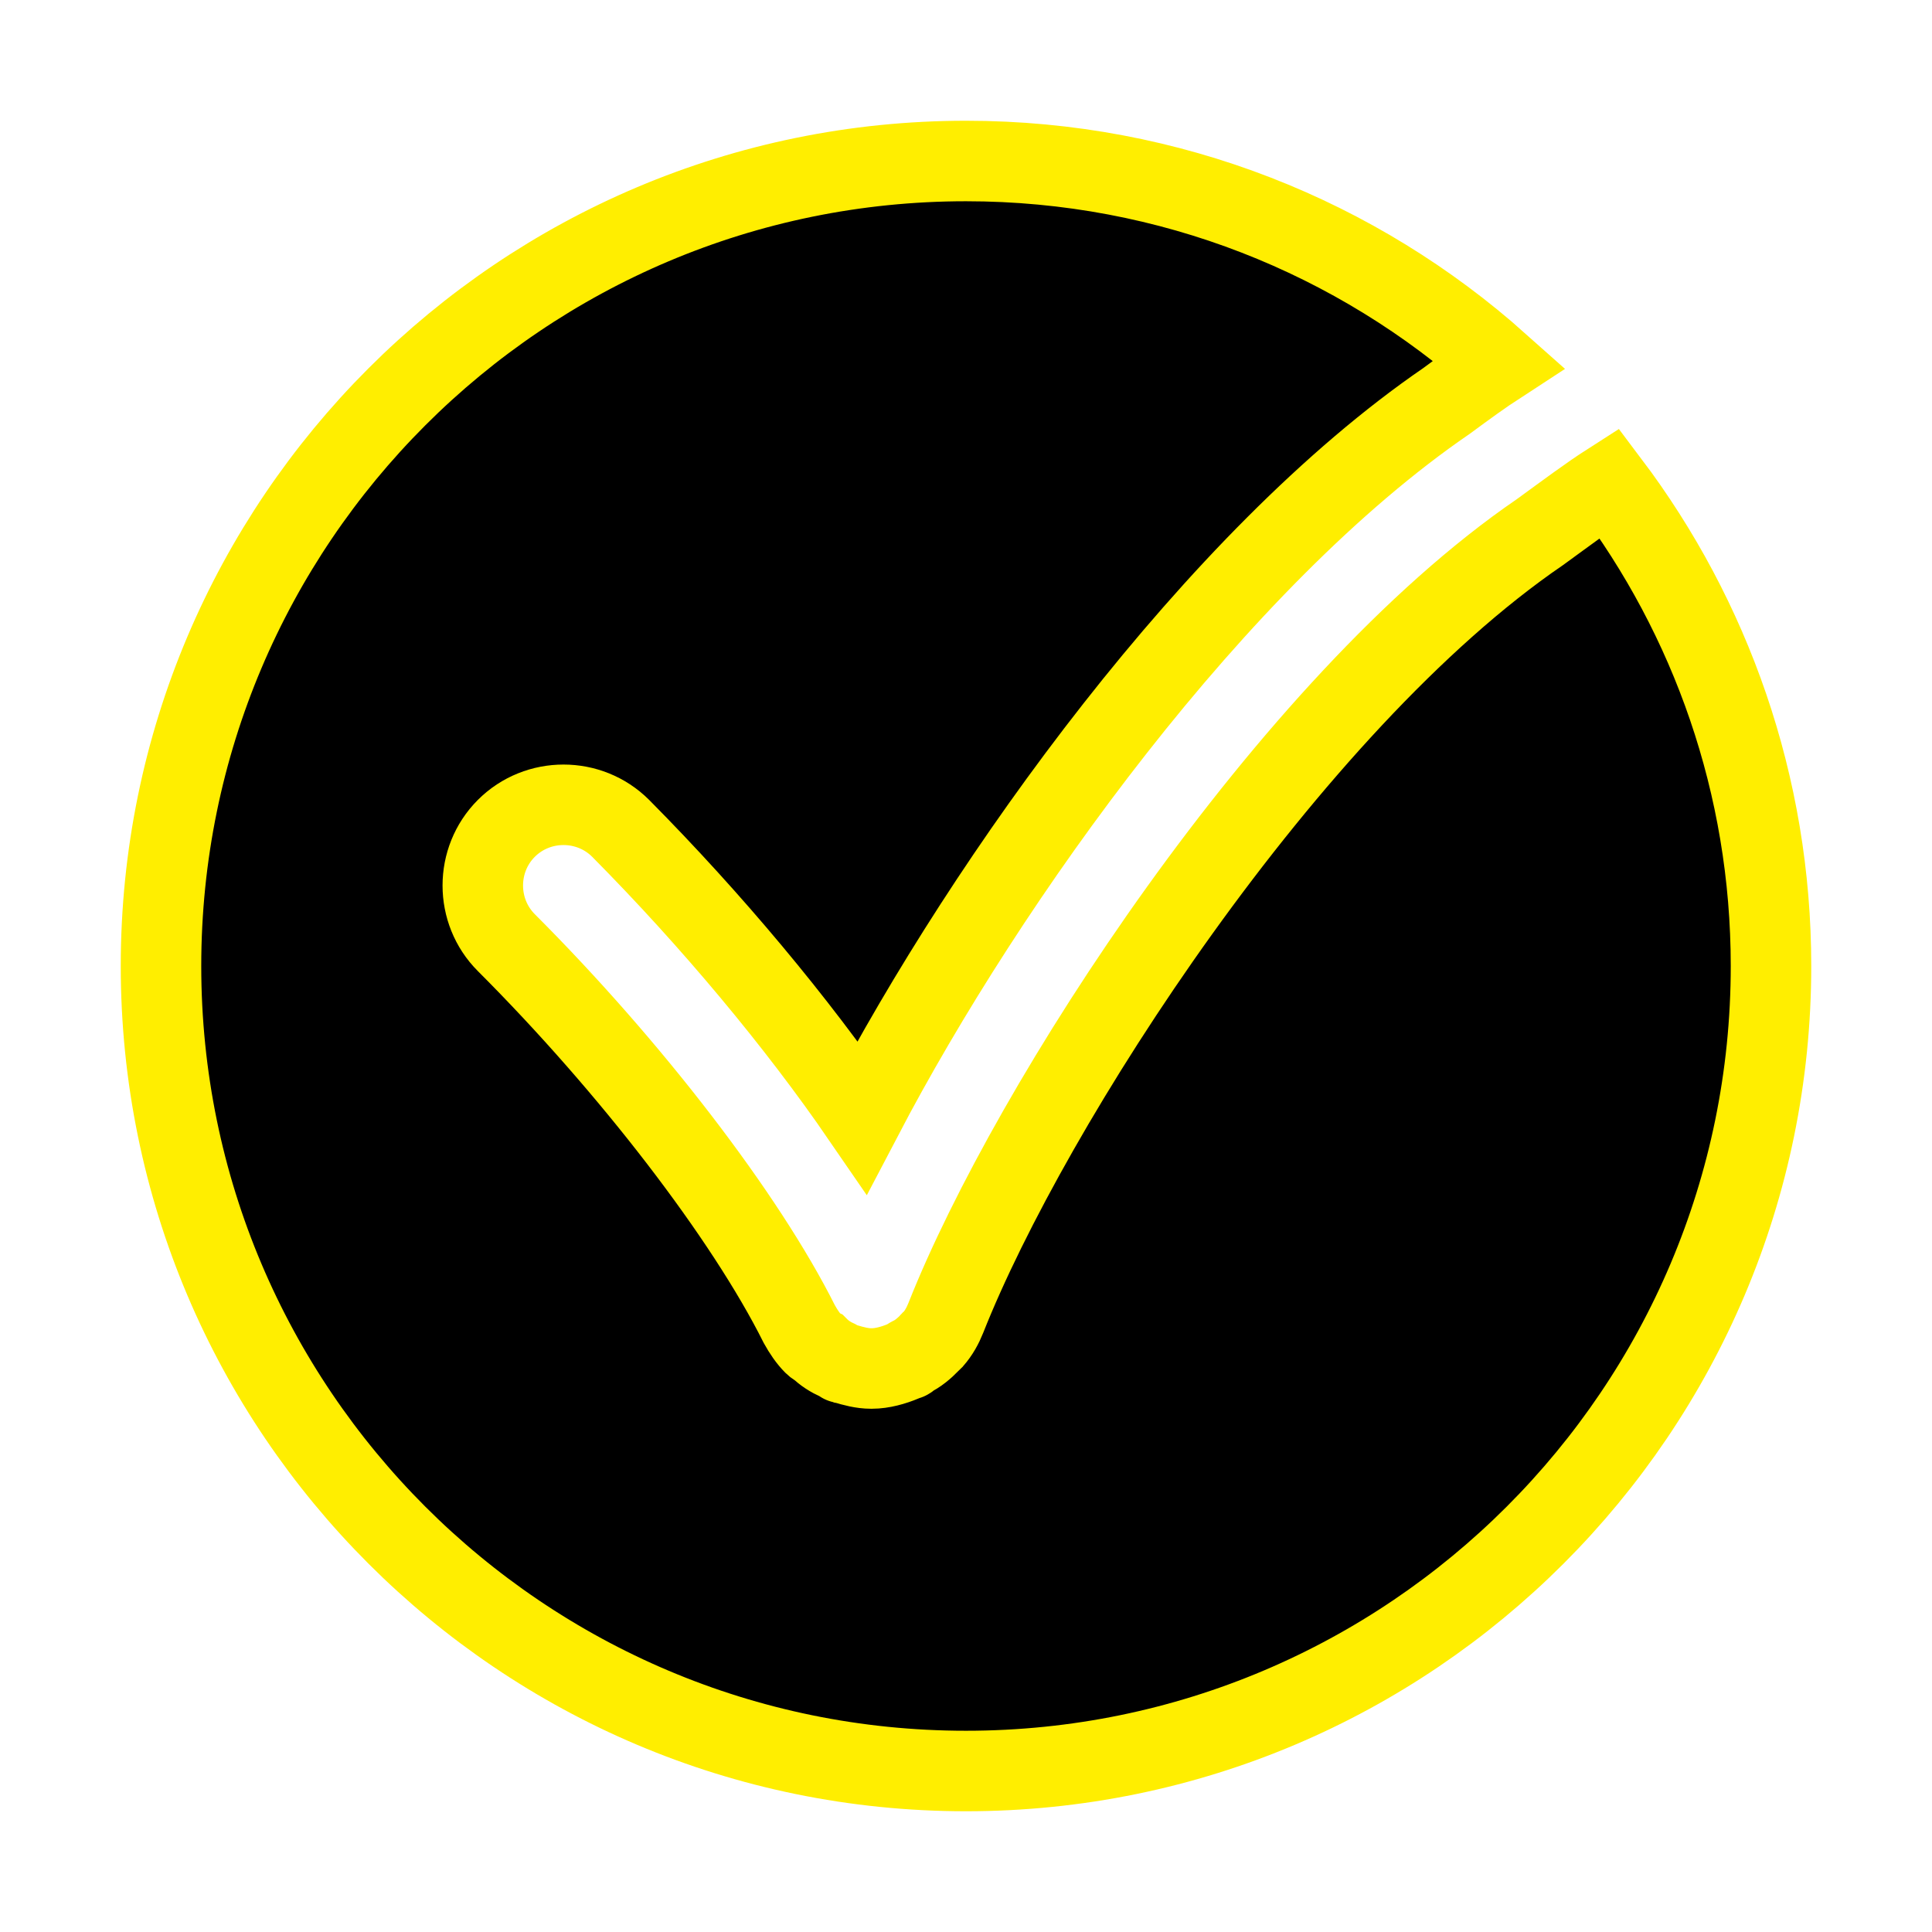 <?xml version="1.0" encoding="UTF-8"?> <svg xmlns="http://www.w3.org/2000/svg" width="24" height="24" viewBox="0 0 24 24" fill="none"><path fill-rule="evenodd" clip-rule="evenodd" d="M22 12C22 17.52 17.52 22 12 22C6.48 22 2 17.52 2 12C2 6.48 6.48 2 12 2C14.54 2 16.86 2.95 18.62 4.52C18.42 4.65 18.2 4.81 17.97 4.98C15.11 6.94 12.27 10.9 10.71 13.88C9.9 12.7 8.84 11.43 7.71 10.29C7.32 9.9 6.68 9.9 6.29 10.29C5.9 10.68 5.9 11.32 6.29 11.71C7.83 13.25 9.26 15.11 9.93 16.45C9.98 16.54 10.04 16.63 10.11 16.7C10.13 16.72 10.15 16.73 10.17 16.74C10.24 16.81 10.32 16.86 10.41 16.9C10.43 16.91 10.44 16.92 10.46 16.93C10.47 16.94 10.48 16.93 10.5 16.94C10.6 16.97 10.71 17 10.82 17H10.83C10.96 17 11.1 16.96 11.22 16.91C11.24 16.9 11.25 16.9 11.27 16.89C11.29 16.89 11.29 16.87 11.31 16.86C11.4 16.82 11.48 16.75 11.55 16.68C11.56 16.66 11.58 16.65 11.59 16.64C11.66 16.56 11.71 16.47 11.75 16.37C12.79 13.74 16 8.75 19.13 6.61C19.46 6.37 19.74 6.16 19.99 6C21.25 7.67 22 9.75 22 12" fill="black"></path><path d="M22 12C22 17.52 17.52 22 12 22C6.48 22 2 17.52 2 12C2 6.48 6.48 2 12 2C14.54 2 16.86 2.95 18.62 4.52C18.42 4.65 18.2 4.81 17.97 4.98C15.11 6.94 12.27 10.9 10.71 13.88C9.9 12.7 8.84 11.43 7.71 10.29C7.32 9.9 6.68 9.9 6.29 10.29C5.9 10.68 5.9 11.32 6.29 11.71C7.83 13.25 9.26 15.11 9.93 16.45C9.98 16.54 10.04 16.63 10.11 16.7C10.13 16.72 10.15 16.73 10.17 16.74C10.24 16.81 10.32 16.86 10.41 16.9C10.43 16.91 10.44 16.92 10.46 16.93C10.47 16.94 10.48 16.93 10.5 16.94C10.6 16.97 10.71 17 10.82 17H10.83C10.96 17 11.1 16.96 11.22 16.91C11.24 16.9 11.25 16.9 11.27 16.89C11.29 16.89 11.29 16.87 11.31 16.86C11.4 16.82 11.48 16.75 11.55 16.68C11.56 16.66 11.58 16.65 11.59 16.64C11.66 16.56 11.71 16.47 11.75 16.37C12.79 13.74 16 8.75 19.13 6.61C19.46 6.37 19.74 6.16 19.99 6C21.25 7.67 22 9.75 22 12" stroke="#FFEE00"></path></svg> 
